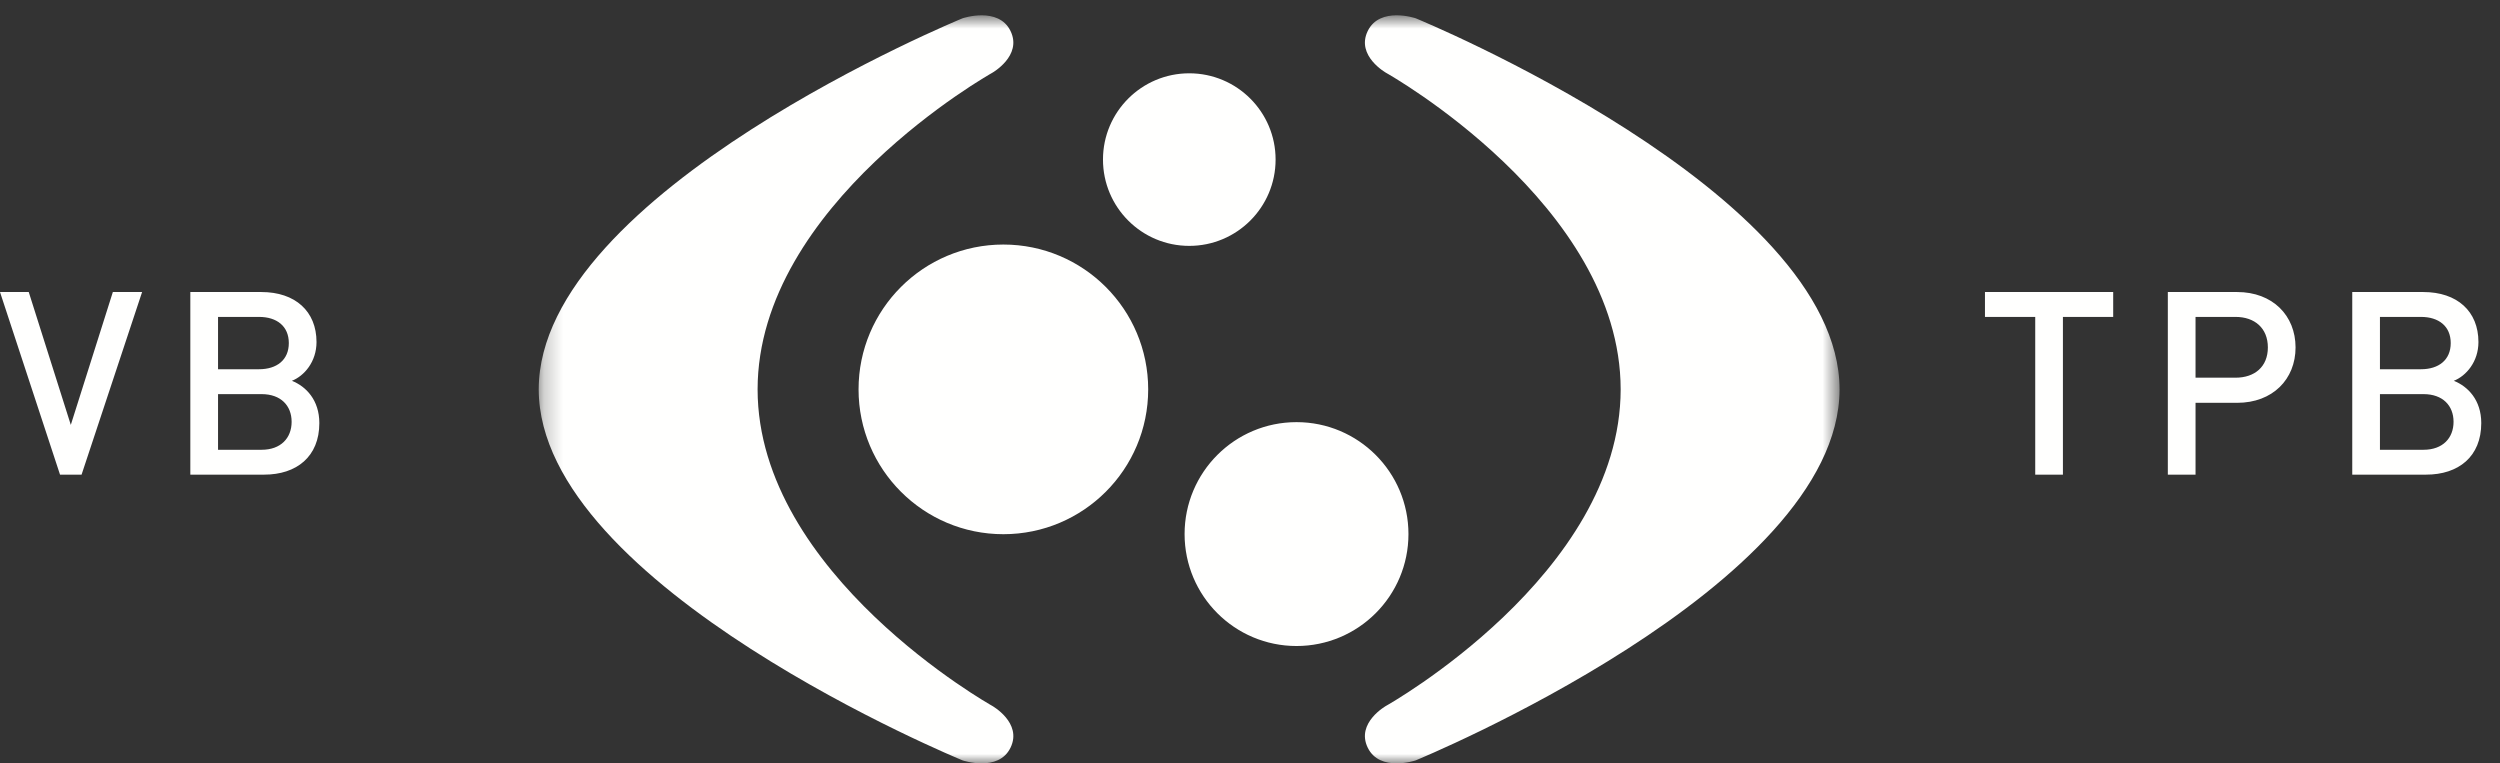 <svg height="40" viewBox="0 0 131 40" width="131" xmlns="http://www.w3.org/2000/svg" xmlns:xlink="http://www.w3.org/1999/xlink"><rect x="0" y="0" width="131" height="40" fill="#333333" stroke="none"/><mask id="a" fill="#fff"><path d="m.228.803h68.166v39.197h-68.166z" fill="#fff" fill-rule="evenodd"/></mask><g fill="#fffffe" fill-rule="evenodd"><path d="m23.978 36.979s-12.272-6.878-12.28-16.576c.008-9.7 12.28-16.579 12.28-16.579s1.608-.895.973-2.2c-.632-1.299-2.507-.668-2.507-.668s-22.185 9.095-22.215 19.435h-.001v.022h.001c.03 10.337 22.215 19.433 22.215 19.433s1.875.633 2.507-.667c.635-1.306-.973-2.2-.973-2.2m44.416-16.576v-.012h-.001c-.031-10.34-22.216-19.435-22.216-19.435s-1.875-.631-2.507.668c-.636 1.305.974 2.2.974 2.2s12.272 6.879 12.279 16.579c-.007 9.698-12.279 16.576-12.279 16.576s-1.61.894-.974 2.2c.632 1.3 2.507.667 2.507.667s22.185-9.096 22.216-19.433h.001z" mask="url(#a)" transform="translate(28)"/><path d="m60.165 20.403c0-4.191-3.396-7.589-7.588-7.589-4.191 0-7.589 3.398-7.589 7.589s3.398 7.589 7.589 7.589c4.192 0 7.588-3.398 7.588-7.589m6.676-12.042c0 2.499-2.028 4.523-4.524 4.523s-4.521-2.024-4.521-4.523c0-2.496 2.025-4.52 4.521-4.52s4.524 2.024 4.524 4.52m6.962 19.624c0 3.239-2.627 5.866-5.865 5.866-3.24 0-5.866-2.627-5.866-5.866s2.626-5.865 5.866-5.865c3.238 0 5.865 2.626 5.865 5.865m-69.529-3.114h-1.129l-3.145-9.569h1.506l2.204 6.962 2.203-6.962h1.533zm11.007-2.768c0 .847-.564 1.465-1.572 1.465h-2.284v-2.916h2.284c1.008 0 1.572.604 1.572 1.451zm1.452.067c0-1.21-.699-1.922-1.438-2.216.646-.256 1.29-.997 1.29-2.032 0-1.611-1.115-2.62-2.89-2.62h-3.722v9.569h3.87c1.694 0 2.89-.94 2.89-2.701zm-1.599-4.193c0 .887-.632 1.371-1.56 1.371h-2.149v-2.742h2.149c.928 0 1.56.484 1.56 1.371zm92.963-1.371v8.265h-1.451v-8.265h-2.634v-1.304h6.719v1.304zm12.19 1.599c0-1.666-1.196-2.903-3.064-2.903h-3.629v9.569h1.452v-3.763h2.177c1.868 0 3.064-1.237 3.064-2.903zm-1.451 0c0 1.008-.686 1.586-1.693 1.586h-2.097v-3.185h2.097c1.007 0 1.693.592 1.693 1.599zm9.73 3.898c0 .847-.564 1.465-1.572 1.465h-2.285v-2.916h2.285c1.008 0 1.572.604 1.572 1.451zm1.452.067c0-1.21-.7-1.922-1.438-2.216.645-.256 1.29-.997 1.29-2.032 0-1.611-1.115-2.62-2.89-2.62h-3.722v9.569h3.87c1.693 0 2.89-.94 2.89-2.701zm-1.6-4.193c0 .887-.632 1.371-1.559 1.371h-2.15v-2.742h2.15c.927 0 1.559.484 1.559 1.371z"/></g></svg>